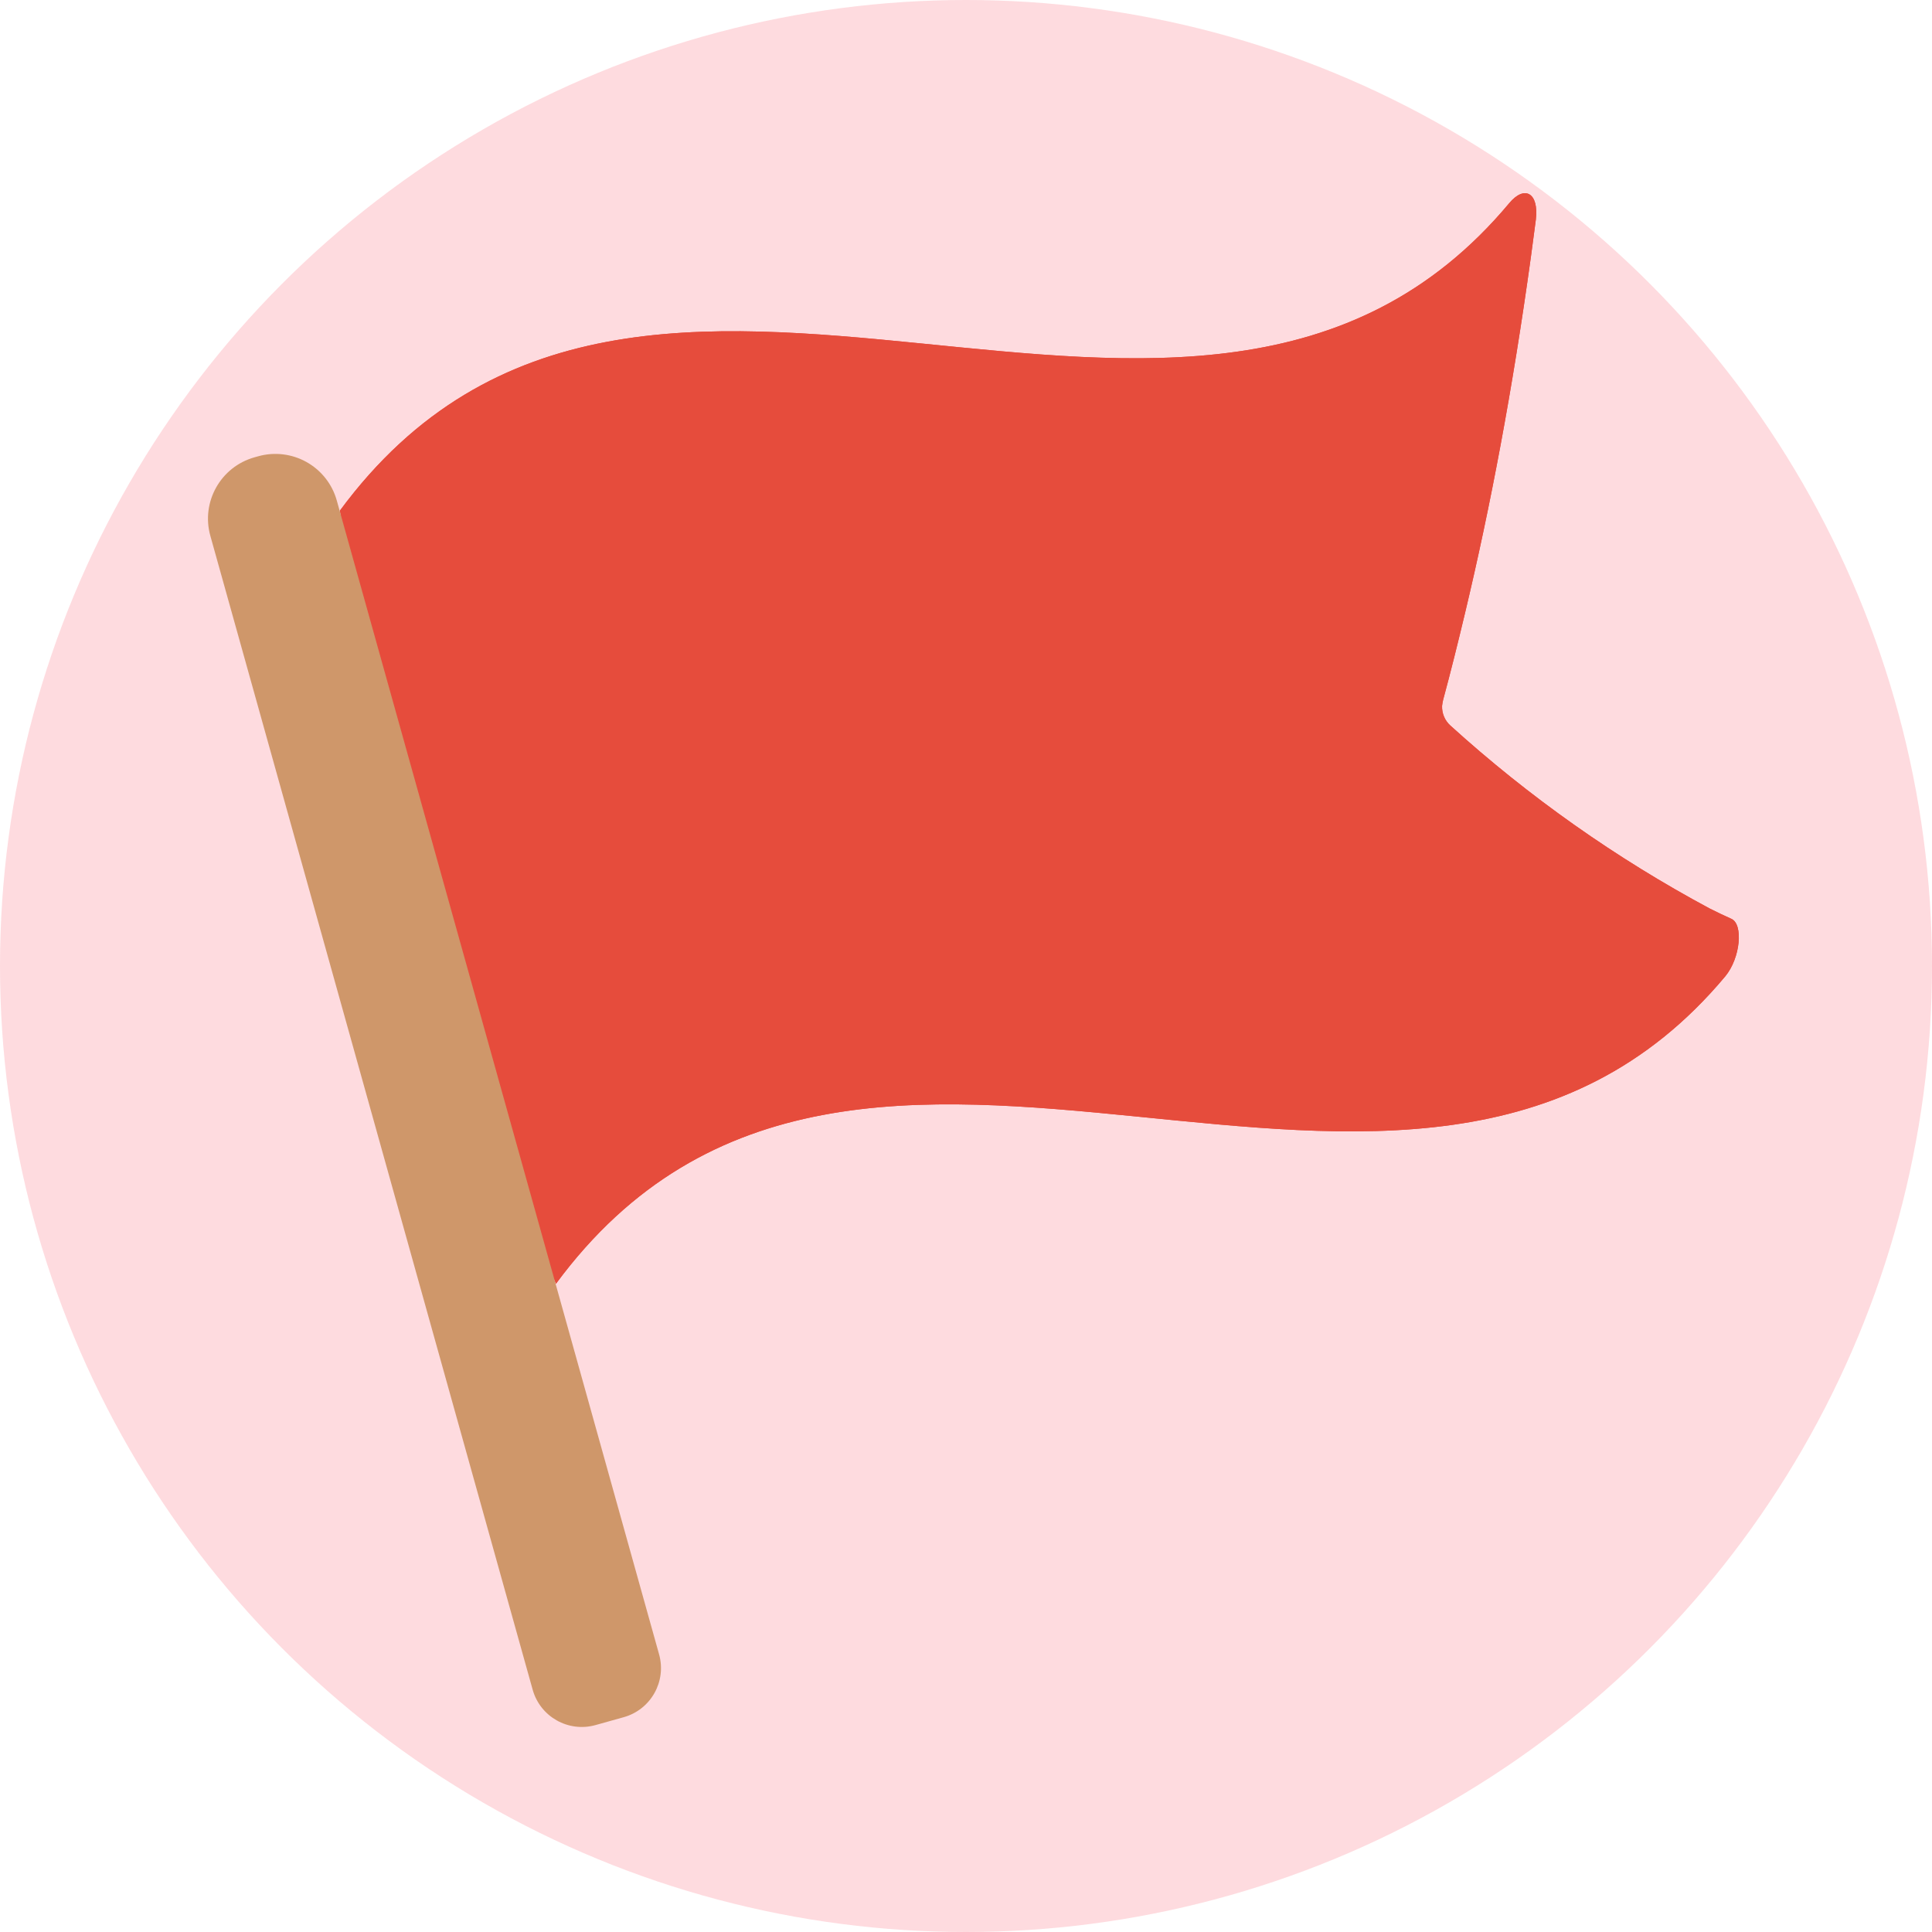 <svg width="150" height="150" viewBox="0 0 150 150" fill="none" xmlns="http://www.w3.org/2000/svg">
<circle cx="75" cy="75" r="75" fill="#FA4B5F" fill-opacity="0.2"/>
<path d="M133.946 75.806C109.584 104.926 66.723 67.746 43.16 99.676L41.806 94.878V94.857C37.11 78.061 32.414 61.259 27.718 44.45C27.267 42.85 26.836 41.251 26.385 39.651C49.948 7.721 92.829 44.901 117.171 15.78C118.361 14.345 119.489 14.96 119.243 17.052C119.12 18.036 118.976 19.02 118.853 19.984C117.438 30.238 115.715 39.343 113.747 47.587C113.193 49.905 112.639 52.14 112.045 54.334C112.007 54.49 111.98 54.647 111.962 54.806C111.941 55.381 112.173 55.936 112.598 56.324C118.706 61.865 125.469 66.637 132.737 70.535C133.311 70.822 133.864 71.089 134.418 71.335C135.362 71.745 135.136 74.37 133.946 75.806Z" fill="#E64C3C"/>
<path d="M133.947 75.806C109.584 104.926 66.724 67.746 43.161 99.676C42.71 98.077 39.162 97.892 38.711 96.293V96.272C34.014 79.477 29.318 62.674 24.622 45.865C24.171 44.265 26.837 41.251 26.386 39.651C49.949 7.721 92.83 44.901 117.172 15.78C118.362 14.345 119.49 14.96 119.243 17.052C119.12 18.036 118.977 19.02 118.854 19.984C117.439 30.238 115.716 39.343 113.747 47.587C113.194 49.905 112.64 52.14 112.045 54.334C112.008 54.49 111.981 54.647 111.963 54.806C111.941 55.381 112.174 55.936 112.599 56.324C118.707 61.865 125.47 66.637 132.737 70.535C133.312 70.822 133.865 71.089 134.419 71.335C135.362 71.745 135.137 74.37 133.947 75.806Z" fill="#E64C3C"/>
<path d="M19.767 35.503L20.05 35.424C21.314 35.071 22.667 35.234 23.811 35.879C24.954 36.523 25.795 37.595 26.148 38.859L51.172 128.444C51.761 130.551 50.53 132.735 48.424 133.323L46.235 133.935C44.128 134.523 41.944 133.293 41.356 131.187L16.331 41.601C15.596 38.969 17.134 36.238 19.767 35.503L19.767 35.503Z" fill="#CF976A"/>
</svg>
